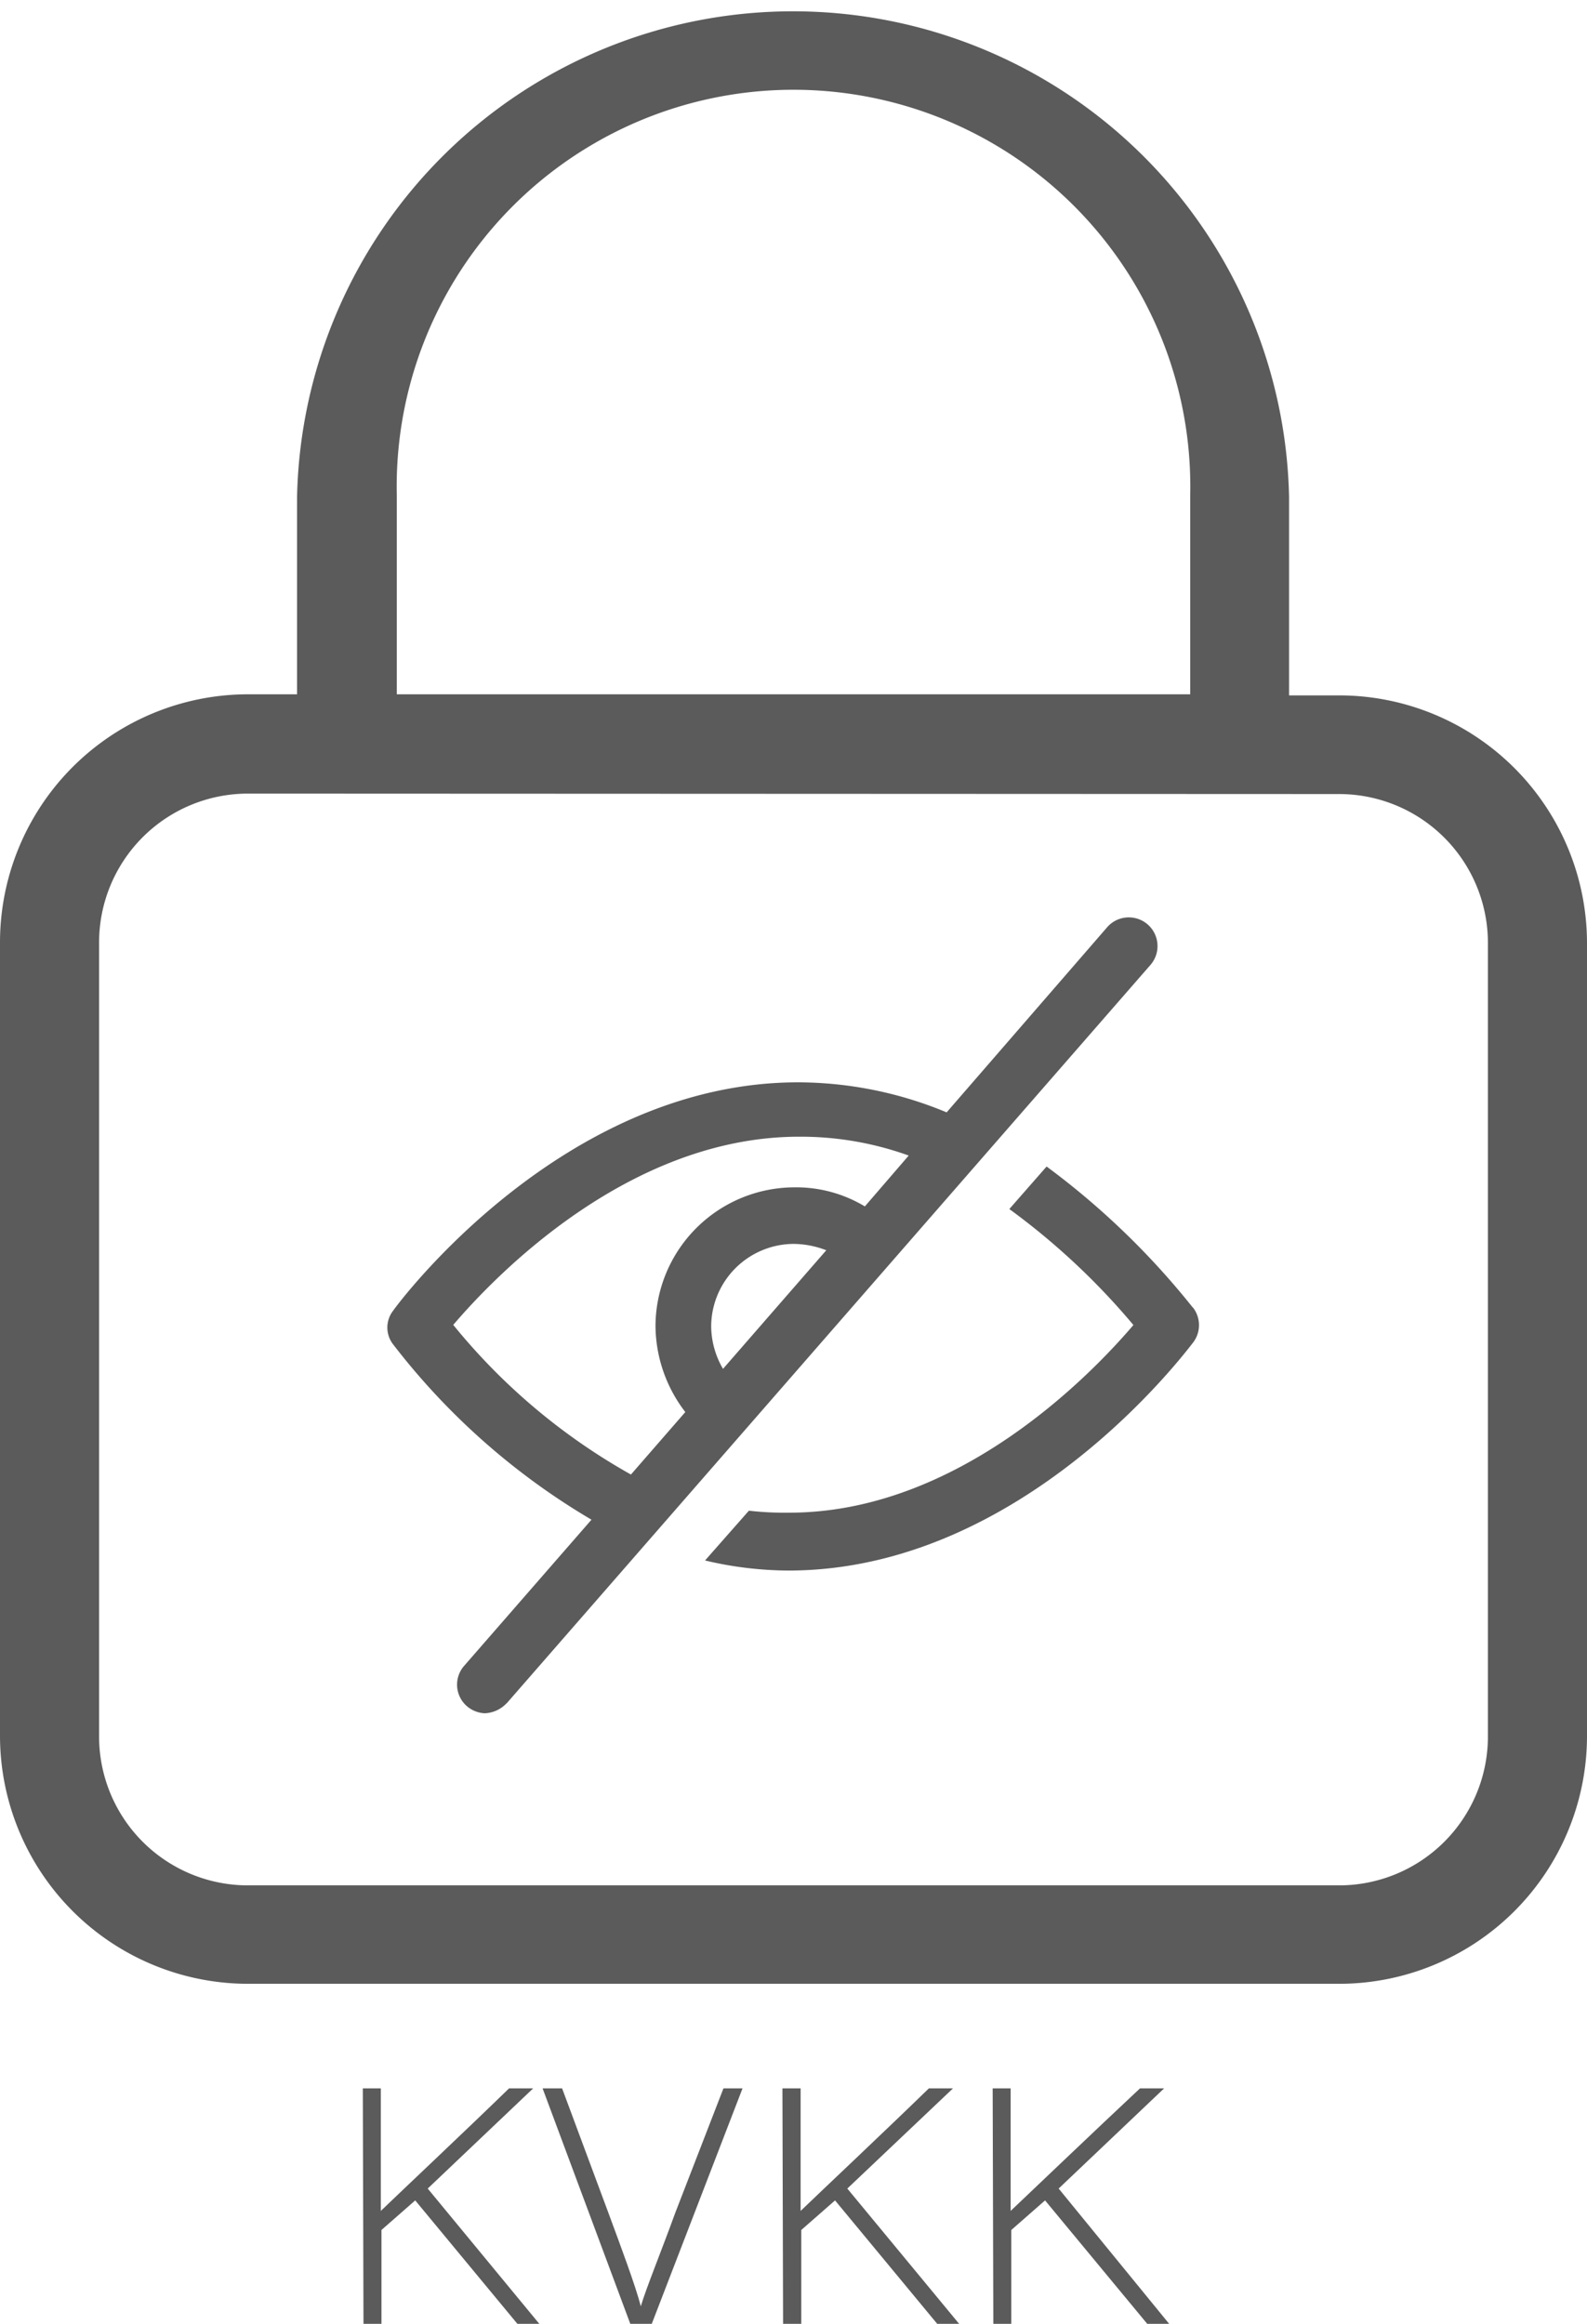 <svg xmlns="http://www.w3.org/2000/svg" viewBox="0 0 72.39 106"><defs><style>.cls-1{fill:#5b5b5b;}</style></defs><title>Varlık 14</title><g id="katman_2" data-name="katman 2"><g id="Layer_1" data-name="Layer 1"><path class="cls-1" d="M16.55,95.26h.82v5.59c.86-.83,3.93-3.72,5.85-5.59h1.1l-4.81,4.57L24.6,106h-1l-4.66-5.63-1.54,1.35V106h-.82Z"/><path class="cls-1" d="M28.75,106l-4-10.74h.89l2.09,5.62c.6,1.62,1.27,3.42,1.5,4.32h0c.23-.79,1-2.68,1.57-4.26L33,95.26h.87L29.73,106Z"/><path class="cls-1" d="M35.69,95.26h.83v5.59c.86-.83,3.93-3.72,5.85-5.59h1.1l-4.82,4.57,5.1,6.17h-1l-4.66-5.63-1.54,1.35V106h-.83Z"/><path class="cls-1" d="M45.28,95.26h.82v5.59C47,100,50,97.13,52,95.26h1.1l-4.81,4.57L53.33,106h-1l-4.66-5.63-1.54,1.35V106h-.82Z"/><path class="cls-1" d="M54.43,59.66a1.31,1.31,0,0,1,0,1.57c-.33.41-7.77,10.41-18.47,10.41a16.74,16.74,0,0,1-3.8-.46l2-2.27A14.54,14.54,0,0,0,36,69c7.73,0,13.8-6.33,15.7-8.56a32,32,0,0,0-5.66-5.29l1.7-1.94a35.47,35.47,0,0,1,6.65,6.41Zm-33.76.78c1.9-2.23,8-8.59,15.78-8.59a14.55,14.55,0,0,1,5,.86l-2,2.32a6.08,6.08,0,0,0-3.23-.87,6.35,6.35,0,0,0-6.32,6.32,6.51,6.51,0,0,0,1.36,3.93l-2.48,2.85a28.15,28.15,0,0,1-8.1-6.82Zm12.31,2a3.9,3.9,0,0,1-.54-1.94,3.78,3.78,0,0,1,3.76-3.76,4.2,4.2,0,0,1,1.49.29ZM23.1,77.71,52.49,44a1.29,1.29,0,0,0-2-1.69l-7.31,8.43a17.7,17.7,0,0,0-6.78-1.37c-10.7,0-18.18,10-18.47,10.42a1.25,1.25,0,0,0,0,1.53,31.74,31.74,0,0,0,9.05,8L21.16,76a1.3,1.3,0,0,0,.13,1.82,1.34,1.34,0,0,0,.82.33,1.44,1.44,0,0,0,1-.46Z"/><path class="cls-1" d="M54.29,22.62a18.1,18.1,0,1,0-36.19,0v9.05H54.29Zm-43,13.58A6.79,6.79,0,0,0,4.52,43v36.2A6.79,6.79,0,0,0,11.31,86H61.08a6.79,6.79,0,0,0,6.79-6.78V43a6.79,6.79,0,0,0-6.79-6.78Zm2.26-4.53v-9a22.63,22.63,0,0,1,45.25,0v9.05h2.26A11.31,11.31,0,0,1,72.39,43v36.2A11.31,11.31,0,0,1,61.08,90.49H11.31A11.32,11.32,0,0,1,0,79.18V43A11.32,11.32,0,0,1,11.31,31.67Z"/></g></g></svg>